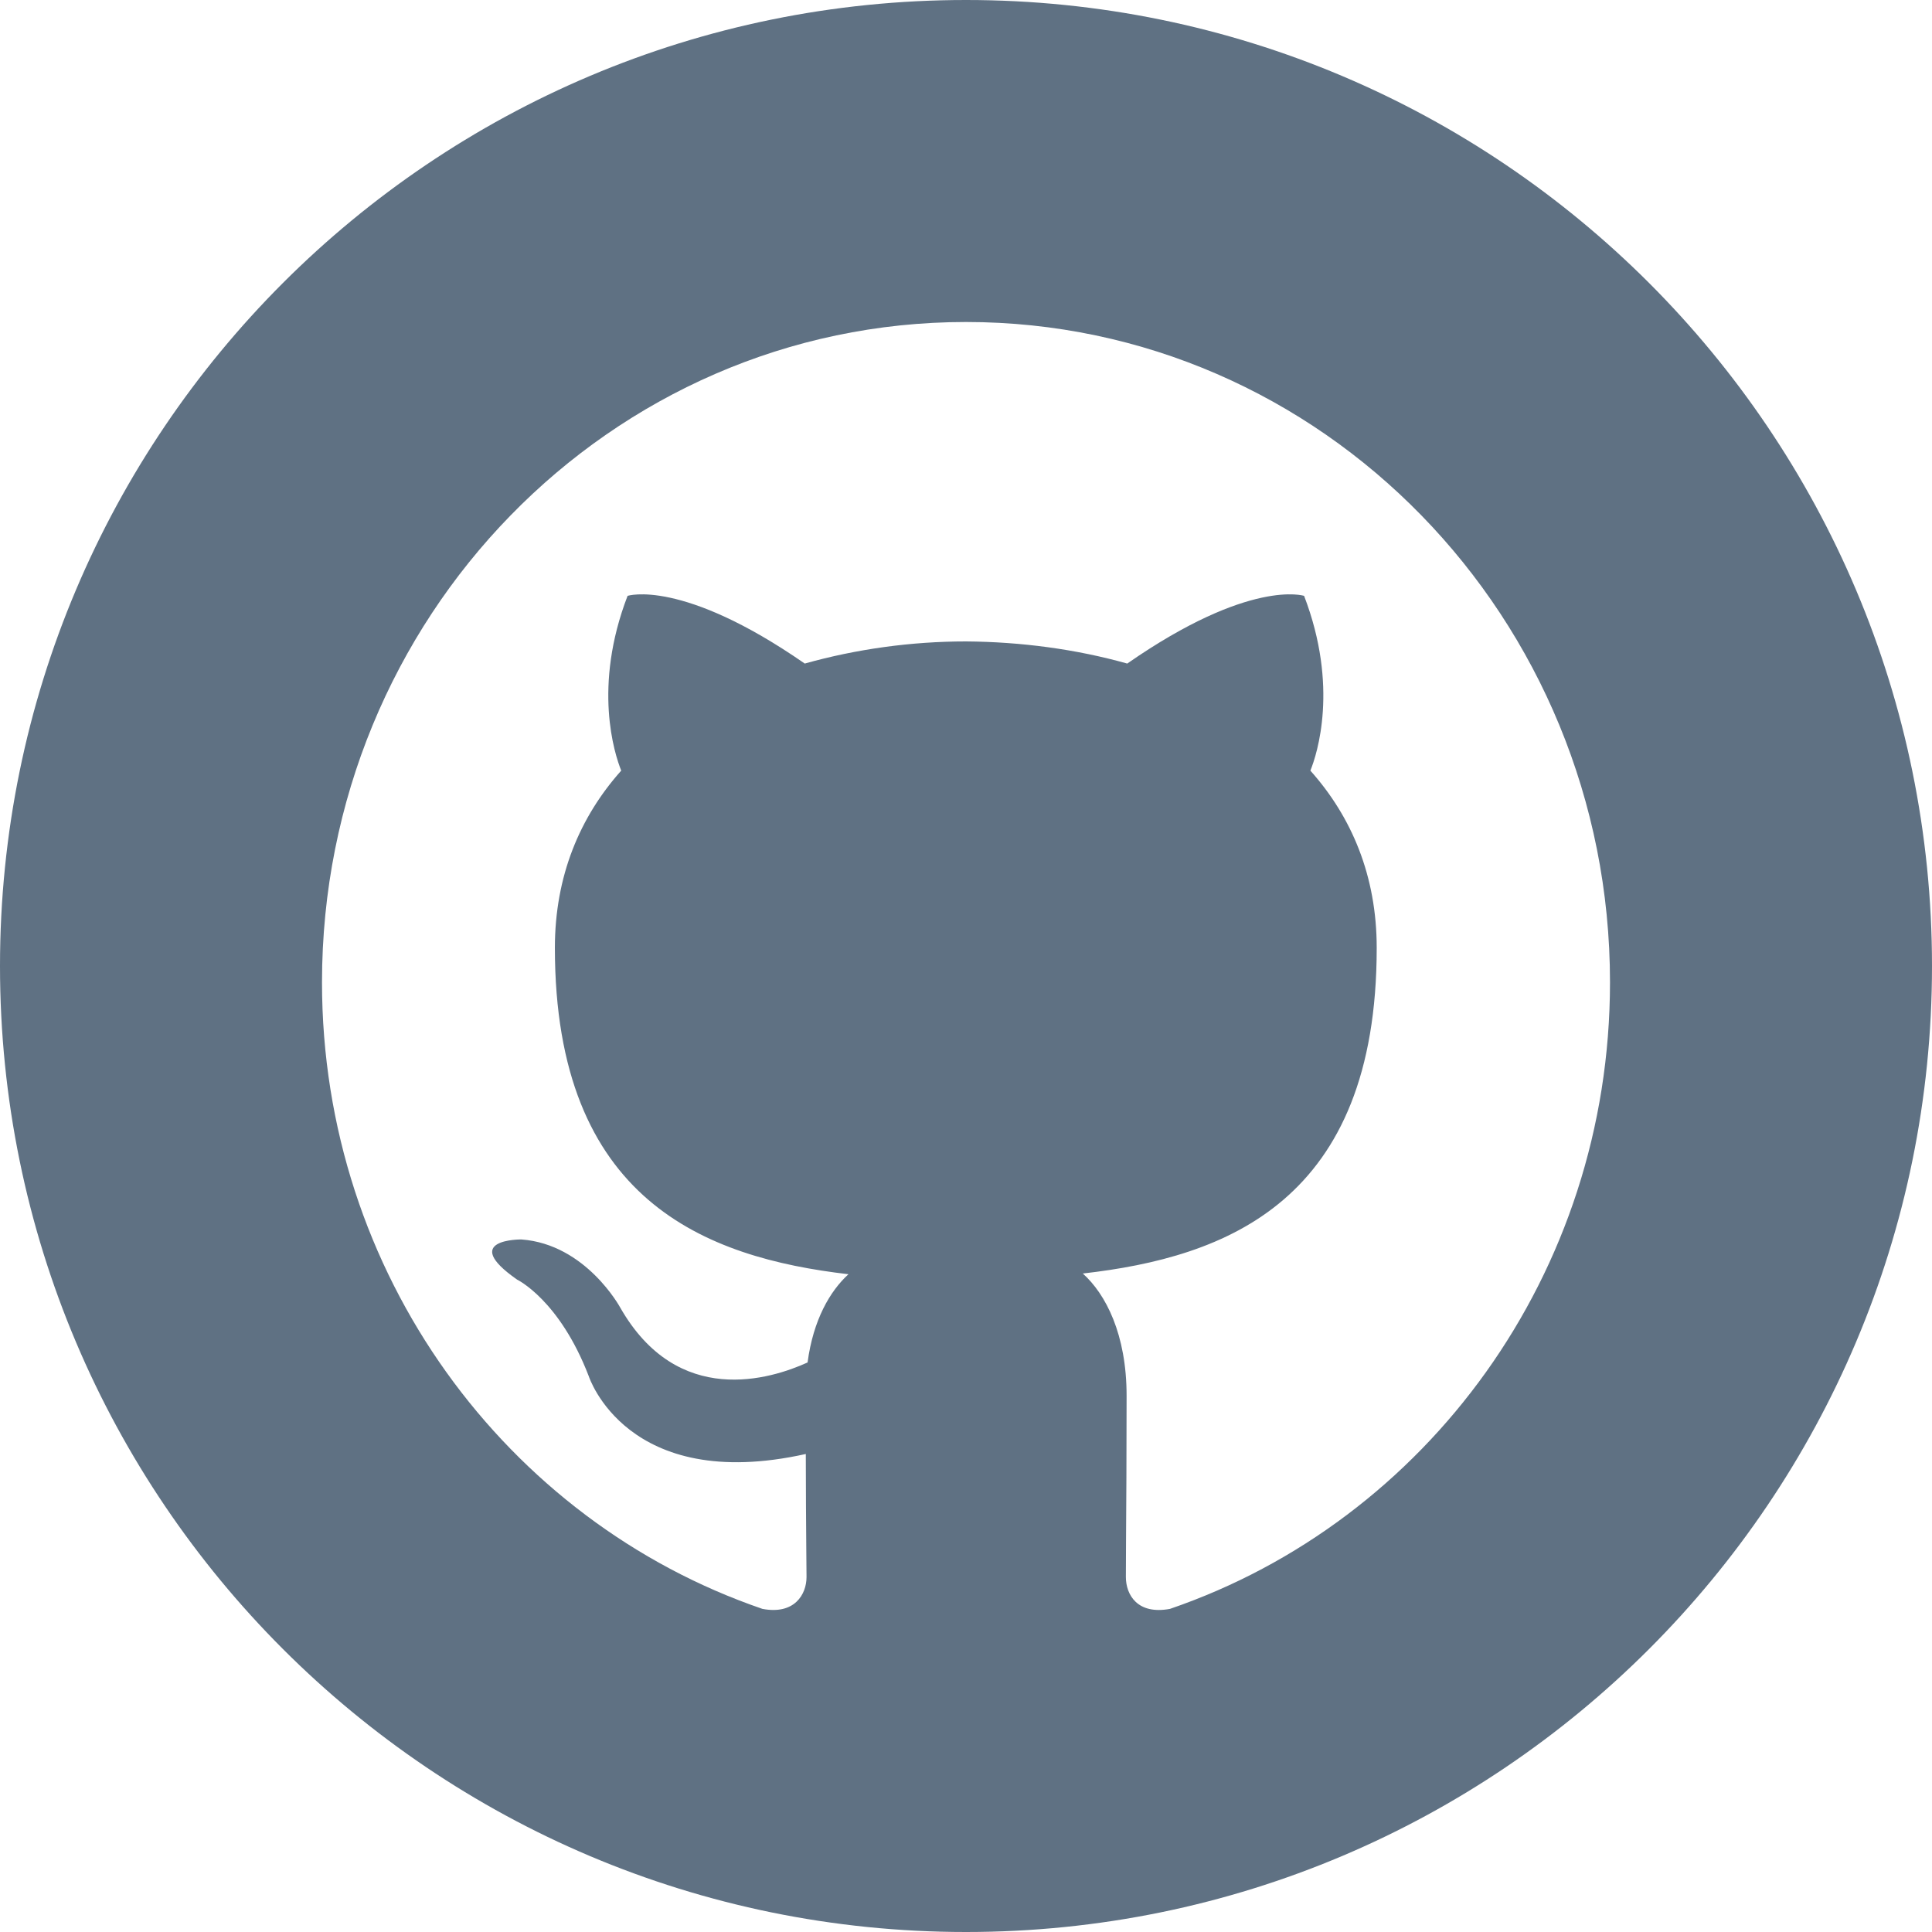 <svg width='24' height='24' viewBox='0 0 24 24' fill='none' xmlns='http://www.w3.org/2000/svg'><path fill-rule='evenodd' clip-rule='evenodd' d='M12 24C18.627 24 24 18.627 24 12C24 5.373 18.627 0 12 0C5.373 0 0 5.373 0 12C0 18.627 5.373 24 12 24ZM4 12.202C4 7.672 7.581 4 12 4C16.419 4 20 7.672 20 12.202C20 15.829 17.712 18.898 14.534 19.986C14.13 20.062 13.986 19.811 13.986 19.59C13.986 19.501 13.987 19.344 13.988 19.134C13.991 18.711 13.995 18.072 13.995 17.339C13.995 16.575 13.736 16.076 13.451 15.82C15.231 15.618 17.102 14.925 17.102 11.775C17.102 10.881 16.791 10.148 16.278 9.573C16.362 9.366 16.633 8.53 16.2 7.402C16.2 7.402 15.529 7.182 14.003 8.243C13.363 8.063 12.68 7.973 12 7.968C11.32 7.968 10.637 8.063 9.997 8.243C8.467 7.182 7.796 7.402 7.796 7.402C7.362 8.53 7.634 9.366 7.717 9.573C7.204 10.148 6.893 10.881 6.893 11.775C6.893 14.916 8.765 15.622 10.54 15.829C10.312 16.036 10.102 16.395 10.032 16.925C9.576 17.132 8.419 17.496 7.704 16.242C7.704 16.242 7.279 15.456 6.477 15.397C6.477 15.397 5.696 15.388 6.424 15.896C6.424 15.896 6.95 16.148 7.314 17.096C7.314 17.096 7.783 18.557 10.01 18.062C10.01 18.51 10.014 18.939 10.016 19.238C10.018 19.398 10.019 19.521 10.019 19.59C10.019 19.806 9.87 20.062 9.471 19.986C6.293 18.898 4 15.824 4 12.202Z' fill='#5F7183'/></svg>